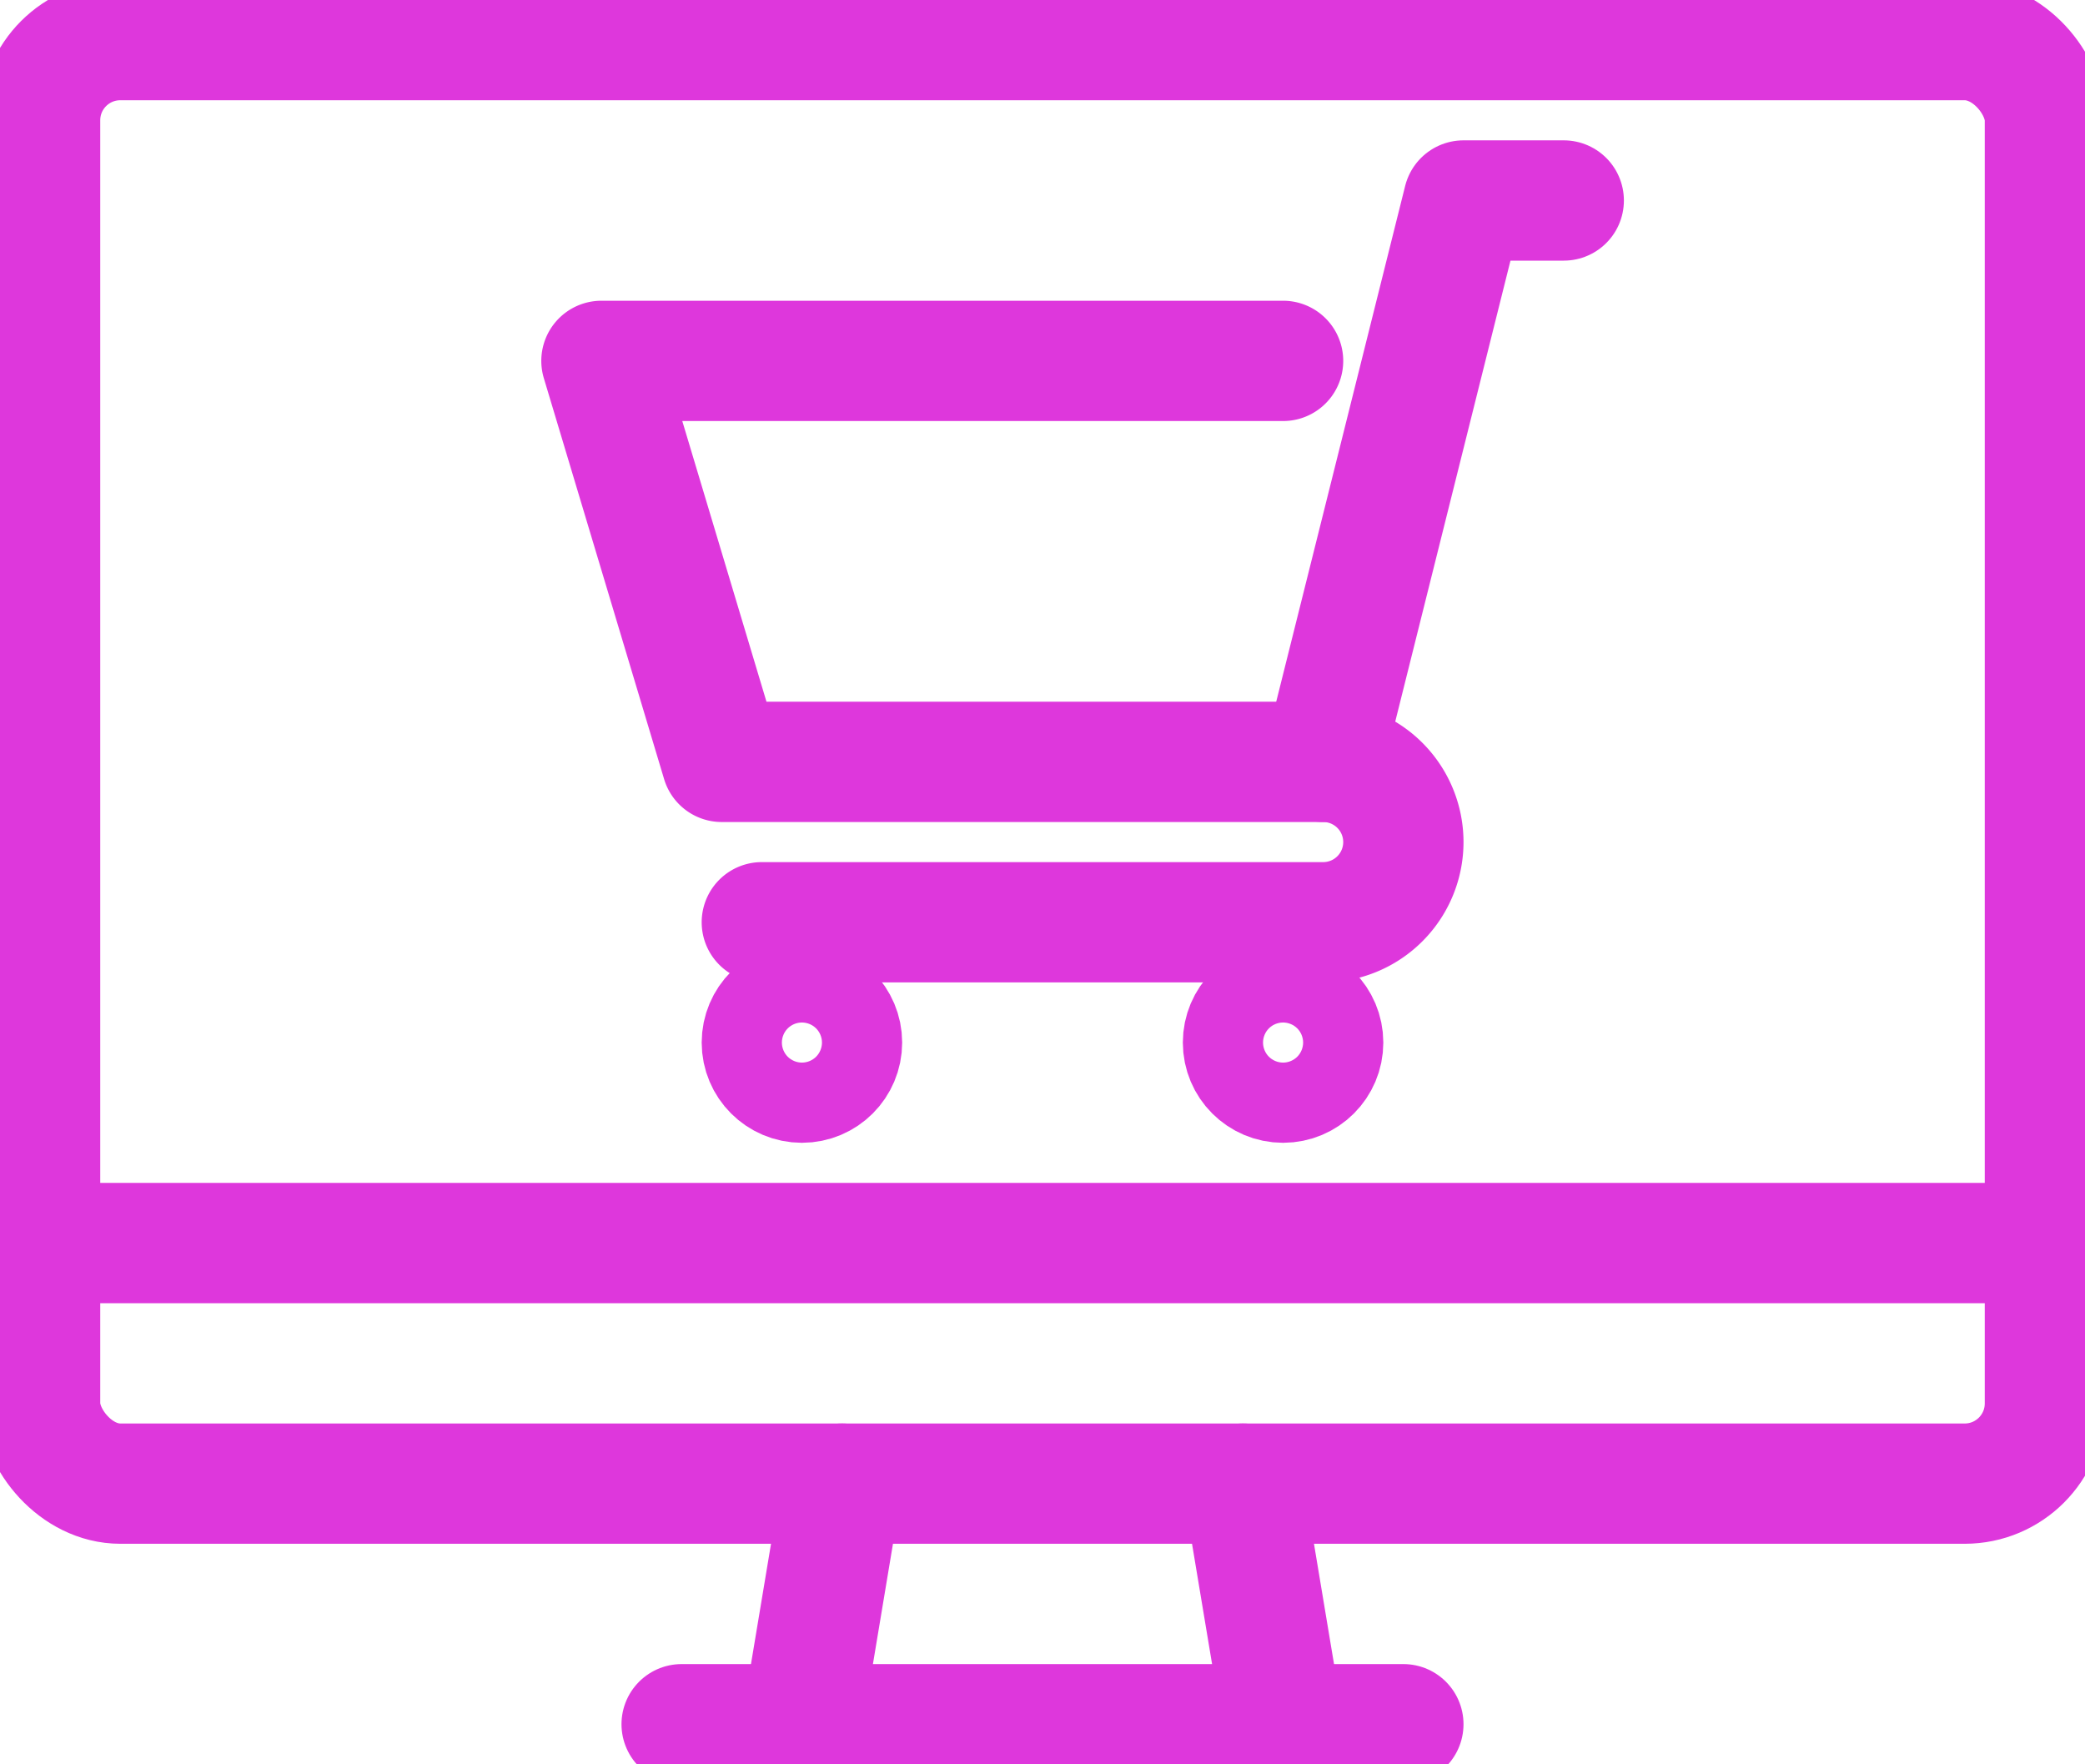 <svg id="picto_types_produits" xmlns="http://www.w3.org/2000/svg" xmlns:xlink="http://www.w3.org/1999/xlink" width="52" height="44" viewBox="0 0 52 44">
  <defs>
    <clipPath id="clip-path">
      <rect id="Rectangle_747" data-name="Rectangle 747" width="52" height="44" fill="none" stroke="#de37dc" stroke-width="3"/>
    </clipPath>
  </defs>
  <g id="Groupe_1204" data-name="Groupe 1204" clip-path="url(#clip-path)">
    <line id="Ligne_60" data-name="Ligne 60" y1="6" x2="1" transform="translate(20 37)" fill="none" stroke="#de37dc" stroke-linecap="round" stroke-linejoin="round" stroke-width="3"/>
    <line id="Ligne_61" data-name="Ligne 61" x1="18" transform="translate(17 43)" fill="none" stroke="#de37dc" stroke-linecap="round" stroke-linejoin="round" stroke-width="3"/>
    <line id="Ligne_62" data-name="Ligne 62" x2="1" y2="6" transform="translate(31 37)" fill="none" stroke="#de37dc" stroke-linecap="round" stroke-linejoin="round" stroke-width="3"/>
    <rect id="Rectangle_746" data-name="Rectangle 746" width="50" height="36" rx="2" transform="translate(1 1)" fill="none" stroke="#de37dc" stroke-linecap="round" stroke-linejoin="round" stroke-width="3"/>
    <line id="Ligne_63" data-name="Ligne 63" x2="50" transform="translate(1 31)" fill="none" stroke="#de37dc" stroke-linejoin="round" stroke-width="3"/>
    <circle id="Ellipse_32" data-name="Ellipse 32" cx="1" cy="1" r="1" transform="translate(19 25)" fill="none" stroke="#de37dc" stroke-linecap="round" stroke-linejoin="round" stroke-width="3"/>
    <circle id="Ellipse_33" data-name="Ellipse 33" cx="1" cy="1" r="1" transform="translate(31 25)" fill="none" stroke="#de37dc" stroke-linecap="round" stroke-linejoin="round" stroke-width="3"/>
    <path id="Tracé_9522" data-name="Tracé 9522" d="M19,23H33a2,2,0,0,0,0-4H18L15,9H32" fill="none" stroke="#de37dc" stroke-linecap="round" stroke-linejoin="round" stroke-width="3"/>
    <path id="Tracé_9523" data-name="Tracé 9523" d="M39,5H36.5L33,19" fill="none" stroke="#de37dc" stroke-linecap="round" stroke-linejoin="round" stroke-width="3"/>
  </g>
</svg>
